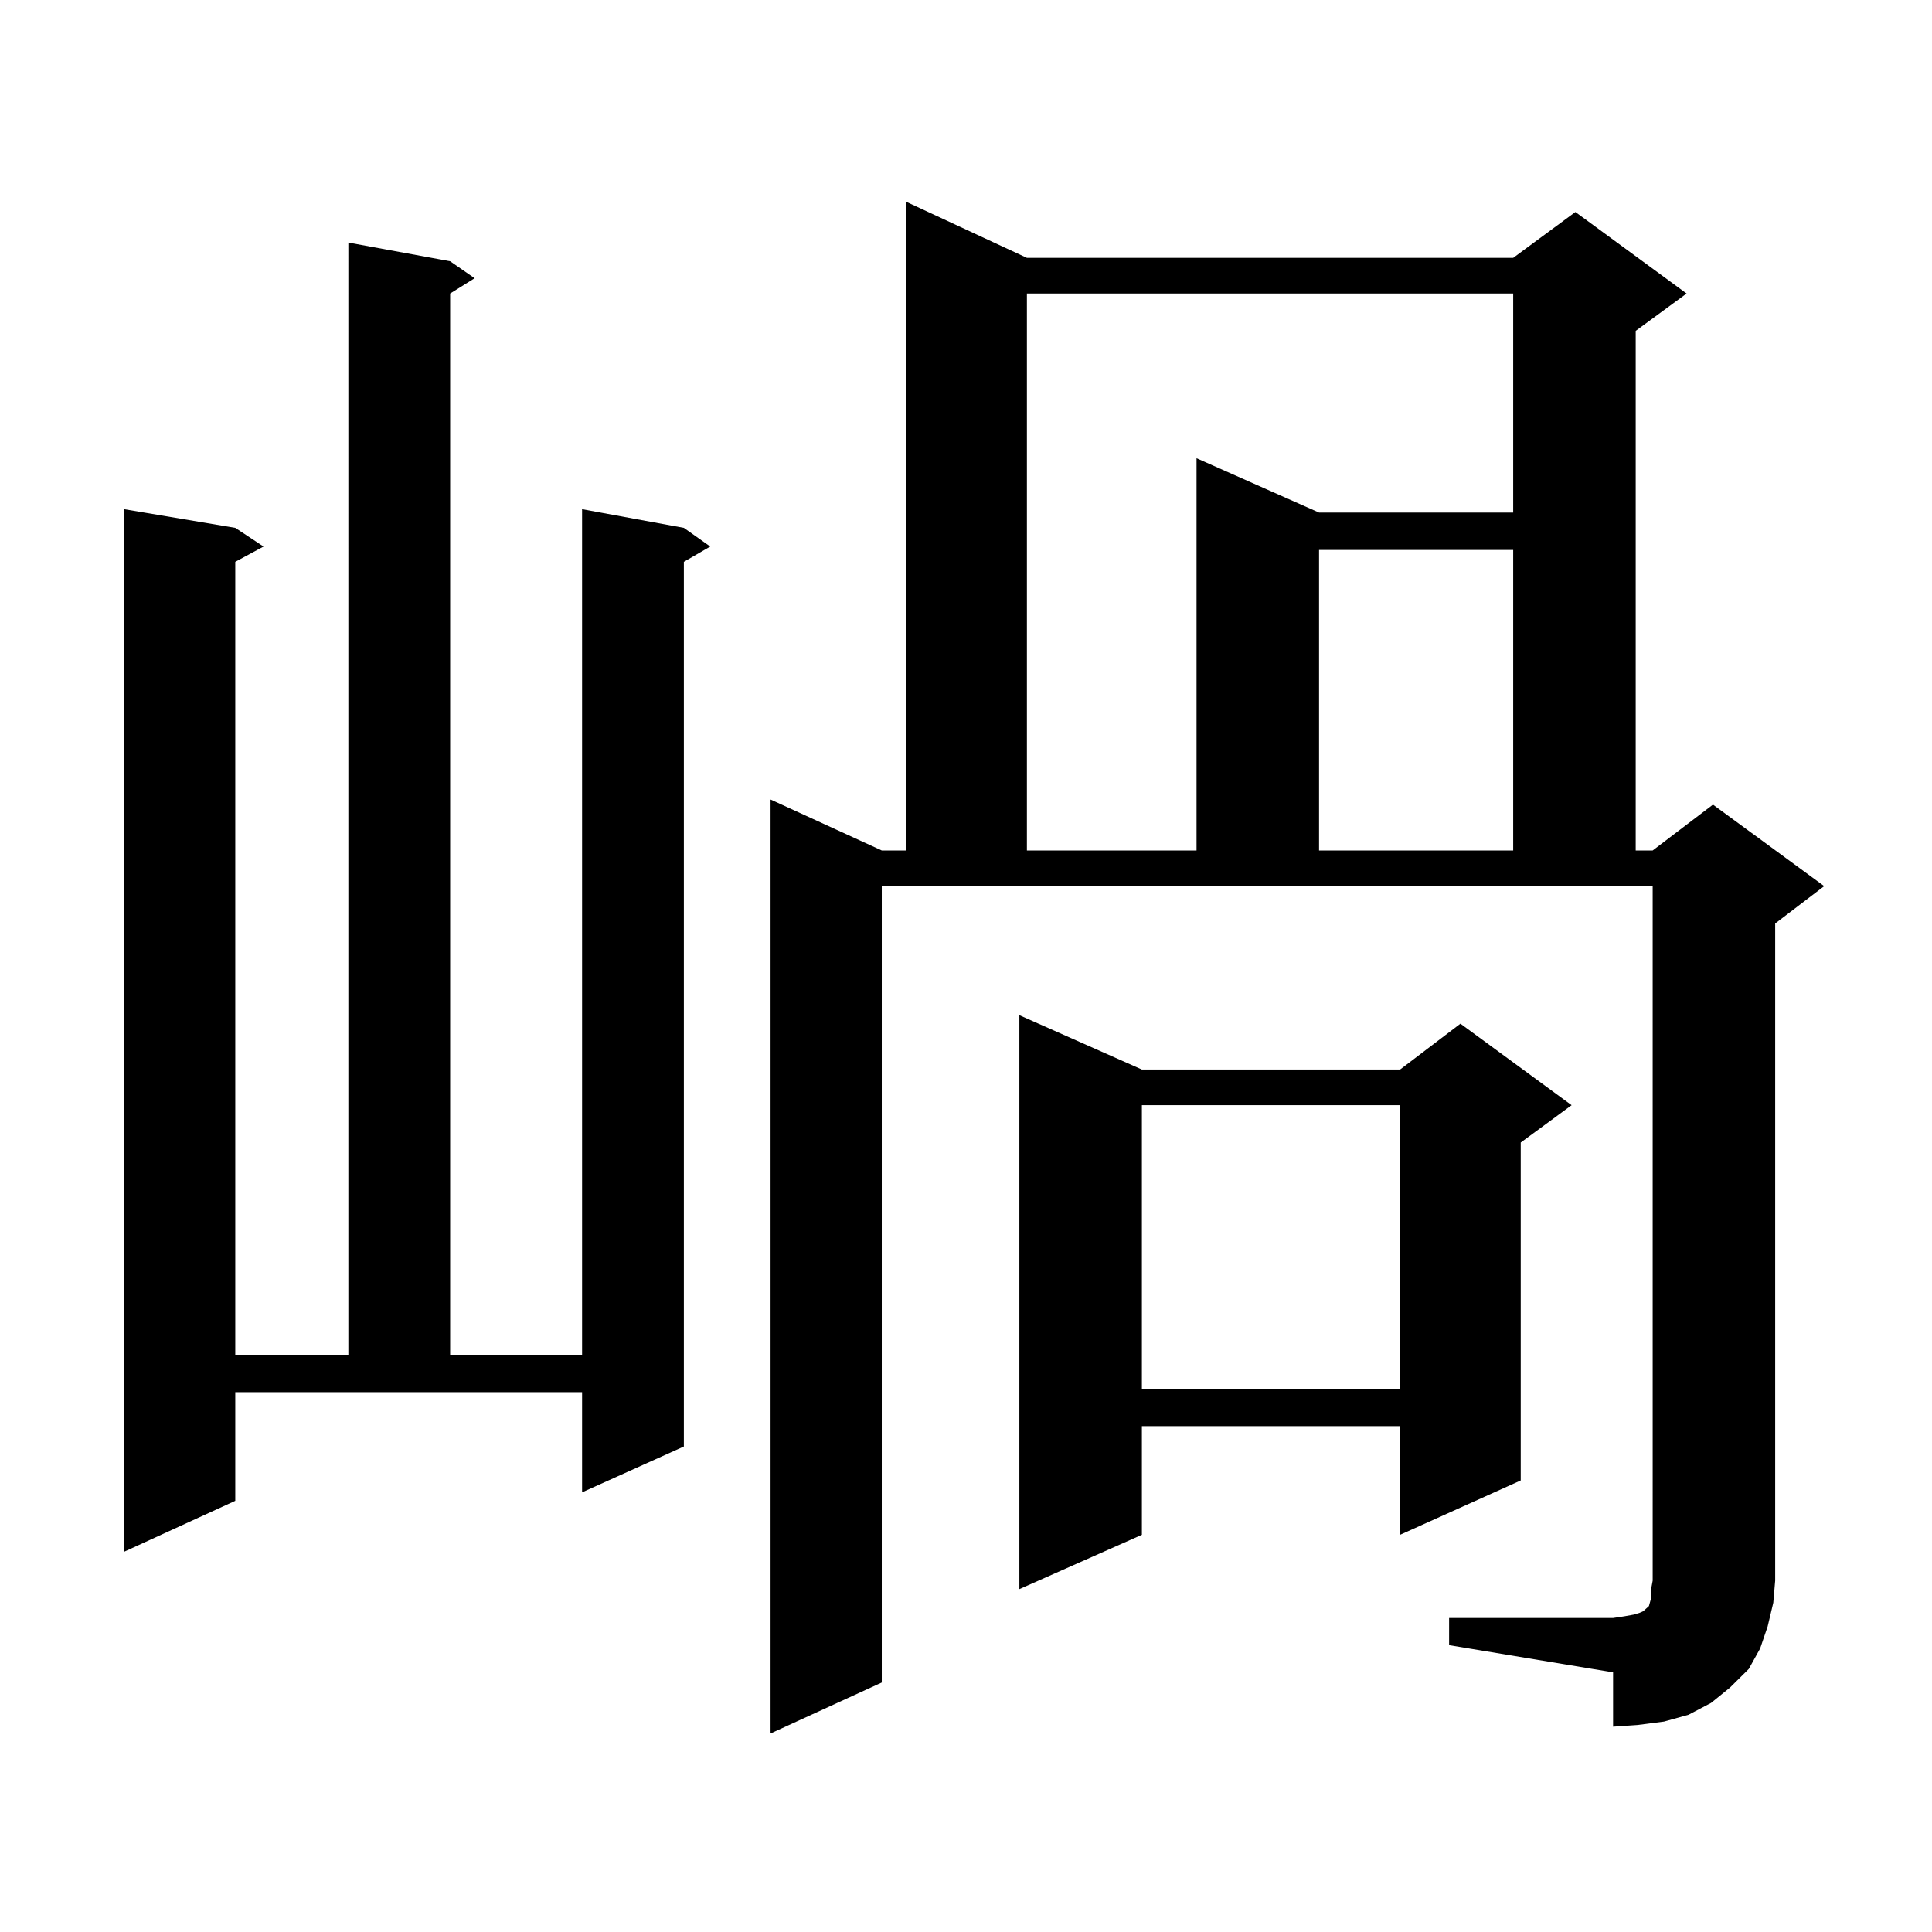 <?xml version="1.0" encoding="utf-8"?>
<!-- Generator: Adobe Illustrator 16.0.0, SVG Export Plug-In . SVG Version: 6.00 Build 0)  -->
<!DOCTYPE svg PUBLIC "-//W3C//DTD SVG 1.1//EN" "http://www.w3.org/Graphics/SVG/1.1/DTD/svg11.dtd">
<svg version="1.1" id="图层_1" xmlns="http://www.w3.org/2000/svg" xmlns:xlink="http://www.w3.org/1999/xlink" x="0px" y="0px"
	 width="1000px" height="1000px" viewBox="0 0 1000 1000" enable-background="new 0 0 1000 1000" xml:space="preserve">
<path d="M121.777,776.824l-57.56,26.367V263.543l57.56,9.668l14.634,9.668l-14.634,7.91v410.449h58.535V125.555l52.682,9.668
	l12.683,8.789l-12.683,7.91v549.316h68.291V263.543l52.682,9.668l13.658,9.668l-13.658,7.91v457.91l-52.682,23.73v-51.855H121.777
	V776.824z M750.055,837.469h84.876l5.854-0.879l4.878-0.879l2.927-0.879l1.951-0.879l0.976-0.879l0.976-0.879l0.976-0.879
	l0.976-3.516v-4.395l0.976-5.273V458.66H456.403v412.207l-57.56,26.367V413.836l57.56,26.367h12.683V104.461l62.438,29.004h251.701
	l32.194-23.73l57.56,42.188l-26.341,19.336v268.945h8.78l31.219-23.73l57.56,42.188l-25.365,19.336v340.137l-0.976,11.426
	l-2.927,12.305l-3.902,11.426l-5.854,10.547l-9.756,9.668l-9.756,7.91l-11.707,6.152l-12.683,3.516l-13.658,1.758l-12.683,0.879
	v-28.125l-84.876-14.063V837.469z M591.034,553.582h133.655l31.219-23.73l57.56,42.188l-26.341,19.336v174.902l-62.438,28.125
	v-56.25H591.034v56.25l-63.413,28.125v-297.07L591.034,553.582z M531.523,151.922v288.281h87.803V237.176l63.413,28.125h100.485
	V151.922H531.523z M591.034,572.039v146.777h133.655V572.039H591.034z M682.739,284.637v155.566h100.485V284.637H682.739z"/>
</svg>

